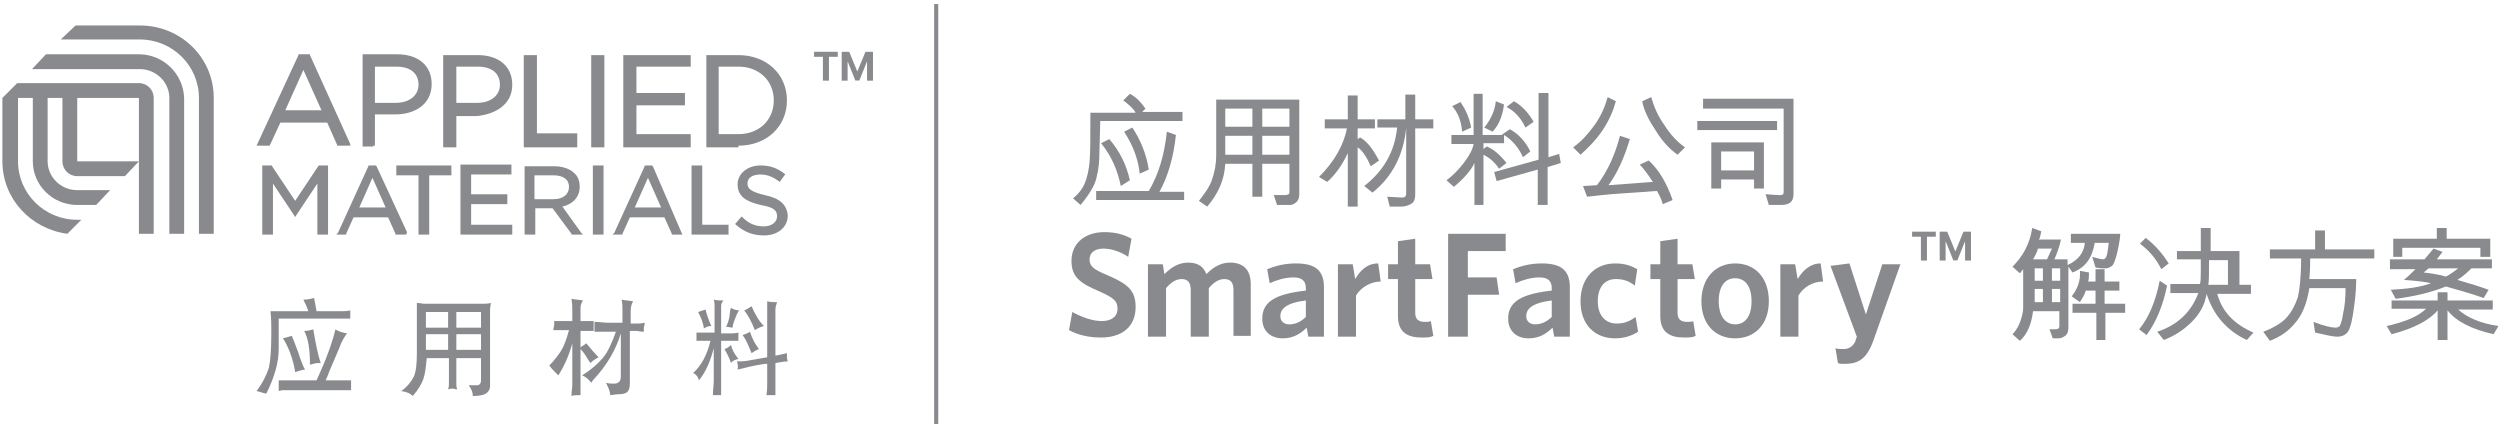 <svg xmlns="http://www.w3.org/2000/svg" width="403" height="70" viewBox="0 0 403 70" fill="none"><path d="M151.246 0.655H150.583V68.345H151.246V0.655Z" fill="#898A8D"></path><path d="M177.494 54.409C175.506 54.409 173.782 54.011 172.324 53.215L172.854 50.294C174.312 51.091 176.036 51.755 177.627 51.755C179.085 51.755 180.145 51.091 180.145 49.764C180.145 48.569 179.615 48.038 177.229 46.976C174.047 45.649 172.722 44.587 172.722 42.065C172.722 39.145 174.975 37.42 178.024 37.42C179.88 37.42 181.206 37.818 182.399 38.482L181.869 41.402C180.676 40.605 179.217 40.075 177.892 40.075C176.301 40.075 175.638 40.871 175.638 41.8C175.638 42.862 176.168 43.393 178.422 44.322C181.869 45.782 183.062 46.844 183.062 49.498C183.062 52.816 180.676 54.409 177.494 54.409Z" fill="#898A8D"></path><path d="M198.837 54.276V46.711C198.837 45.649 198.439 44.985 197.379 44.985C196.451 44.985 195.656 45.516 194.86 46.445V54.276H191.944V46.711C191.944 45.649 191.546 44.985 190.485 44.985C189.558 44.985 188.762 45.516 187.967 46.445V54.276H185.05V42.596H187.436L187.702 44.189C188.762 43.127 189.955 42.331 191.546 42.331C193.269 42.331 194.065 43.127 194.462 44.189C195.523 43.127 196.716 42.331 198.307 42.331C200.561 42.331 201.621 43.658 201.621 45.782V54.144H198.837V54.276Z" fill="#898A8D"></path><path d="M210.901 54.276L210.636 52.816C209.708 53.745 208.514 54.542 206.791 54.542C204.803 54.542 203.477 53.347 203.477 51.356C203.477 48.569 205.731 47.374 210.503 46.844V46.445C210.503 45.251 209.84 44.72 208.514 44.72C207.189 44.72 205.863 45.118 204.67 45.649L204.272 43.393C205.598 42.862 207.056 42.464 208.912 42.464C211.961 42.464 213.419 43.525 213.419 46.313V54.276H210.901ZM210.503 48.436C207.189 48.834 206.393 49.896 206.393 50.958C206.393 51.755 206.924 52.285 207.852 52.285C208.78 52.285 209.708 51.887 210.503 51.091V48.436Z" fill="#898A8D"></path><path d="M218.589 47.64V54.276H215.673V42.596H218.059L218.457 44.985C219.252 43.658 220.313 42.464 222.169 42.464L222.566 45.384C220.976 45.384 219.385 46.313 218.589 47.64Z" fill="#898A8D"></path><path d="M229.195 54.409C226.941 54.409 225.35 53.613 225.35 50.958V44.985H223.76V42.596H225.35V38.88L228.134 38.482V42.596H230.52L230.918 44.985H228.134V50.427C228.134 51.356 228.532 51.887 229.725 51.887C230.123 51.887 230.388 51.887 230.653 51.755L231.051 54.144C230.52 54.409 229.99 54.409 229.195 54.409Z" fill="#898A8D"></path><path d="M236.618 40.473V44.72H241.258L241.656 47.507H236.618V54.276H233.437V37.685H242.716V40.473H236.618Z" fill="#898A8D"></path><path d="M250.538 54.276L250.273 52.816C249.345 53.745 248.152 54.542 246.428 54.542C244.44 54.542 243.114 53.347 243.114 51.356C243.114 48.569 245.368 47.374 250.14 46.844V46.445C250.14 45.251 249.477 44.72 248.152 44.72C246.826 44.72 245.5 45.118 244.307 45.649L243.91 43.393C245.235 42.862 246.693 42.464 248.549 42.464C251.598 42.464 253.057 43.525 253.057 46.313V54.276H250.538ZM250.14 48.436C246.826 48.834 246.031 49.896 246.031 50.958C246.031 51.755 246.561 52.285 247.489 52.285C248.417 52.285 249.345 51.887 250.14 51.091V48.436Z" fill="#898A8D"></path><path d="M260.348 54.542C257.166 54.542 254.78 52.418 254.78 48.569C254.78 44.587 257.299 42.464 260.348 42.464C261.938 42.464 262.999 42.862 263.927 43.393L263.529 46.047C262.601 45.251 261.541 44.985 260.48 44.985C258.757 44.985 257.564 46.18 257.564 48.569C257.564 50.958 258.889 52.153 260.613 52.153C261.673 52.153 262.601 51.887 263.662 51.091L264.06 53.48C262.999 54.144 261.806 54.542 260.348 54.542Z" fill="#898A8D"></path><path d="M271.483 54.409C269.23 54.409 267.639 53.613 267.639 50.958V44.985H266.048V42.596H267.639V38.88L270.423 38.482V42.596H272.809L273.207 44.985H270.423V50.427C270.423 51.356 270.82 51.887 272.013 51.887C272.411 51.887 272.676 51.887 272.941 51.755L273.339 54.144C272.809 54.409 272.279 54.409 271.483 54.409Z" fill="#898A8D"></path><path d="M279.702 54.542C276.521 54.542 274.267 52.285 274.267 48.569C274.267 44.853 276.521 42.464 279.702 42.464C282.884 42.464 285.138 44.72 285.138 48.569C285.138 52.285 282.884 54.542 279.702 54.542ZM279.702 44.853C277.979 44.853 277.051 46.313 277.051 48.569C277.051 50.693 277.979 52.285 279.702 52.285C281.426 52.285 282.354 50.825 282.354 48.569C282.354 46.313 281.426 44.853 279.702 44.853Z" fill="#898A8D"></path><path d="M289.91 47.64V54.276H286.993V42.596H289.38L289.777 44.985C290.573 43.658 291.766 42.464 293.489 42.464L293.887 45.384C292.163 45.384 290.705 46.313 289.91 47.64Z" fill="#898A8D"></path><path d="M301.973 54.94C300.913 57.86 299.587 58.656 297.334 58.656C296.803 58.656 296.538 58.656 296.273 58.524L295.875 56.135C296.273 56.267 296.671 56.267 297.201 56.267C297.996 56.267 298.659 55.869 299.057 55.073L299.322 54.276L295.08 42.862L298.129 42.464L300.78 50.693L303.432 42.596H306.348L301.973 54.94Z" fill="#898A8D"></path><path d="M190.751 19.502H177.362L177.229 24.413C177.229 26.006 177.096 27.333 176.831 28.262C176.699 29.191 176.301 29.987 175.903 30.651C175.506 31.315 174.975 32.111 174.18 33.04L172.987 31.978C173.782 31.315 174.445 30.518 174.843 29.589C175.24 28.66 175.506 27.465 175.638 26.138C175.771 24.678 175.771 22.024 175.771 18.175H183.062C182.797 17.644 182.134 16.98 181.073 16.184L182.134 15.122C183.194 15.653 183.99 16.582 184.653 17.511L184.122 18.042H190.618V19.502H190.751ZM190.883 32.244H176.699V30.784H185.183C186.774 28.129 187.702 24.944 188.099 21.227L189.558 21.758C189.16 25.475 188.232 28.527 186.906 30.916H190.883V32.244ZM182.134 29.058L180.676 29.987C180.145 27.465 179.217 25.209 177.494 23.085L178.82 22.422C180.543 24.413 181.604 26.669 182.134 29.058ZM185.183 27.333L183.725 27.996C183.46 25.607 182.664 23.484 181.206 21.227L182.532 20.564C183.857 22.555 184.785 24.811 185.183 27.333Z" fill="#898A8D"></path><path d="M209.442 31.315C209.442 31.846 209.31 32.244 209.045 32.509C208.78 32.775 208.382 33.04 207.984 33.04H205.863L205.333 31.447H207.056C207.586 31.447 207.852 31.315 207.852 31.049V26.404H203.477V31.713H201.886V26.404H197.511C197.379 29.058 196.318 31.315 194.595 33.306L193.269 32.377C194.197 31.182 194.993 30.12 195.39 28.926C195.788 27.731 196.053 26.537 196.053 24.944V16.051H209.442V31.315ZM201.886 20.431V17.511H197.511V20.431H201.886ZM201.886 24.944V21.891H197.511V24.944H201.886ZM207.852 20.431V17.511H203.477V20.431H207.852ZM207.852 24.944V21.891H203.477V24.944H207.852Z" fill="#898A8D"></path><path d="M222.301 25.873L220.976 26.802C220.313 25.342 219.65 24.28 218.855 23.749V33.305H217.264V24.678C216.336 26.669 215.275 28.129 213.95 29.324L212.624 28.527C215.143 26.005 216.601 23.351 217.131 20.696H213.552V19.236H217.264V15.387H218.855V19.236H221.638V20.696H218.855V22.422L219.252 22.156C220.445 22.82 221.373 24.147 222.301 25.873ZM231.051 20.696H228.134V31.314C228.134 31.978 228.002 32.509 227.604 32.775C227.206 33.04 226.676 33.305 225.748 33.305H224.025L223.627 31.713L226.013 31.845C226.411 31.845 226.676 31.713 226.676 31.182V20.564C226.278 24.944 224.422 28.527 221.241 31.049L219.915 29.987C222.964 27.598 224.82 24.545 225.218 20.564H222.036V19.236H226.543V15.255H228.134V19.236H231.051V20.696V20.696Z" fill="#898A8D"></path><path d="M246.693 24.413L245.5 25.342C244.837 23.882 243.91 22.687 242.451 21.758V23.085H239.137V24.015L239.667 23.616C240.728 24.015 241.788 24.944 242.849 26.271L241.656 27.2C240.861 26.006 239.933 25.342 239.137 24.944V33.04H237.679V26.271C237.149 27.465 235.956 28.793 234.365 30.12L233.172 29.058C234.1 28.395 235.028 27.465 235.956 26.271C236.884 25.076 237.414 24.015 237.546 23.218H233.967V21.758H237.546V15.122H239.005V21.758H242.186H242.054L243.379 20.829C244.837 21.625 245.898 22.82 246.693 24.413ZM237.149 20.564L235.69 21.227C235.558 19.502 235.028 18.175 234.1 17.113L235.425 16.449C236.353 17.776 236.884 19.104 237.149 20.564ZM242.451 16.847C242.186 18.838 241.523 20.298 240.595 21.227L239.27 20.564C240.33 19.236 240.993 17.776 241.126 16.316L242.451 16.847ZM251.598 26.271L249.477 26.935V33.04H247.887V27.333L241.258 29.191L240.861 27.731L248.019 25.74V14.989H249.61V25.342L251.333 24.811L251.598 26.271ZM247.224 19.635L245.898 20.564C245.235 19.104 244.175 17.909 242.849 17.245L244.042 16.316C245.235 16.98 246.296 18.042 247.224 19.635Z" fill="#898A8D"></path><path d="M260.48 16.317C260.083 17.776 259.42 19.369 258.359 20.962C257.299 22.555 255.973 23.882 254.78 24.944L253.587 23.749C254.912 22.82 255.973 21.626 257.034 20.166C258.094 18.706 258.757 17.113 259.155 15.653L260.48 16.317ZM269.627 32.244L268.036 32.907C267.904 32.377 267.639 31.713 267.109 30.784L261.408 31.182C259.155 31.315 257.166 31.58 255.84 31.713L255.178 29.987L257.431 29.855C259.155 27.598 260.348 24.944 261.143 21.891L262.734 22.422C261.806 25.475 260.745 27.864 259.287 29.855L266.446 29.324C265.65 28.129 264.987 27.2 264.325 26.537L265.783 25.873C267.506 27.466 268.699 29.589 269.627 32.244ZM271.616 23.749L270.423 24.944C269.097 24.015 267.904 22.687 266.843 20.962C265.783 19.369 264.987 17.776 264.722 16.317L266.181 15.653C266.578 17.113 267.241 18.706 268.302 20.166C269.23 21.626 270.29 22.82 271.616 23.749Z" fill="#898A8D"></path><path d="M286.463 20.962H273.604V19.502H286.463V20.962ZM289.114 31.315C289.114 32.509 288.452 33.04 287.126 33.04H285.138L284.607 31.315C285.138 31.315 285.933 31.447 286.993 31.447C287.391 31.447 287.524 31.315 287.524 30.916V17.511H274.532V15.918H289.114V31.315ZM284.342 30.386H282.751V28.925H277.449V30.386H275.858V22.953H284.342V30.386V30.386ZM282.751 27.465V24.413H277.449V27.465H282.751Z" fill="#898A8D"></path><path d="M308.227 38.157V37.345H312.05V38.157H310.625V42H309.652V38.157H308.227Z" fill="#898A8D"></path><path d="M312.68 37.345H313.893L315.175 40.473H315.23L316.511 37.345H317.725V42H316.77V38.97H316.732L315.527 41.977H314.877L313.673 38.959H313.634V42H312.68V37.345Z" fill="#898A8D"></path><path d="M341.778 37.685C341.778 38.216 341.645 39.145 341.38 40.34C341.115 41.535 340.85 42.331 340.585 42.729C340.319 42.995 339.922 43.26 339.391 43.26C338.994 43.26 338.463 43.26 337.801 43.127L337.27 41.402C338.198 41.667 338.729 41.8 338.994 41.8C339.259 41.8 339.391 41.667 339.524 41.402C339.657 41.136 339.789 40.473 339.922 39.145H337.668C337.27 41.535 336.21 43.127 334.089 43.924L333.426 42.995V52.816C333.426 53.347 333.293 53.878 332.896 54.144C332.498 54.409 332.233 54.542 331.835 54.542H330.907L330.377 53.082H331.437C331.703 53.082 331.968 52.949 331.968 52.551V50.162H327.726C327.461 52.285 326.798 53.878 325.605 54.94L324.411 53.878C325.074 53.215 325.472 52.418 325.737 51.622C326.002 50.825 326.135 50.162 326.135 49.631V43.393L325.605 44.056L324.411 42.995C326.002 41.402 327.195 39.411 327.593 36.756L329.051 37.287C328.919 38.084 328.786 38.482 328.654 38.614H332.233C331.968 39.809 331.57 40.871 331.172 41.8H333.293V42.729C335.017 41.933 335.945 40.738 336.077 39.145H333.824V37.685H341.778V37.685ZM330.775 40.075H328.521C328.388 40.605 328.123 41.136 327.726 41.8H329.979C330.244 41.269 330.51 40.605 330.775 40.075ZM329.316 45.251V43.26H327.991V45.251H329.316ZM329.316 48.702V46.578H327.991V48.702H329.316ZM332.1 45.251V43.26H330.775V45.251H332.1ZM332.1 48.702V46.578H330.775V48.702H332.1ZM342.706 50.427H339.391V54.807H337.933V50.427H334.089V48.967H337.801V46.844H336.21C336.077 47.507 335.68 48.038 335.282 48.702L333.956 47.773C334.884 46.578 335.414 45.251 335.282 43.658L336.74 43.924C336.74 44.455 336.74 44.985 336.608 45.384H337.801V43.393H339.259V45.384H341.645V46.844H339.259V48.967H342.573V50.427H342.706Z" fill="#898A8D"></path><path d="M349.334 46.047C348.671 49.233 347.611 51.887 346.02 54.011L344.827 53.082C346.285 51.356 347.478 48.702 348.141 45.251L349.334 46.047ZM349.599 42.464L348.406 43.393C347.611 41.8 346.55 40.473 344.959 39.278L345.887 38.349C347.478 39.544 348.671 41.004 349.599 42.464ZM363.253 53.613L362.193 54.807C360.735 54.144 359.409 53.215 358.216 51.887C357.023 50.56 356.227 48.967 355.697 47.374C355.432 49.1 354.637 50.56 353.311 51.887C351.985 53.215 350.527 54.144 348.804 54.807L347.743 53.48C350.925 52.418 353.178 50.427 354.371 47.242H349.864V45.782H354.637C354.769 45.251 354.769 44.587 354.769 43.658V41.8H350.925V40.473H354.769V36.756H356.36V40.473H361V45.914H362.856V47.374H357.42C358.216 50.294 360.204 52.285 363.253 53.613ZM359.144 45.914V41.933H356.095C356.095 44.189 356.095 45.516 355.962 45.914H359.144Z" fill="#898A8D"></path><path d="M382.475 41.667H372.4C372.4 42.464 372.4 43.526 372.268 44.986H379.824C379.824 47.109 379.559 48.967 379.294 50.693C379.029 52.418 378.631 53.48 378.233 53.745C377.835 54.144 377.305 54.276 376.775 54.276C376.112 54.276 374.919 54.011 373.196 53.613L372.931 51.887C374.654 52.551 375.847 52.816 376.51 52.816C376.775 52.816 377.04 52.684 377.173 52.551C377.305 52.285 377.57 51.622 377.703 50.56C377.968 49.498 378.101 48.038 378.101 46.445H372.268C371.87 48.967 371.075 50.825 370.014 52.02C368.954 53.347 367.628 54.276 365.905 54.94L364.844 53.48C366.567 52.816 367.893 52.02 368.688 51.091C369.484 50.162 370.014 49.1 370.412 47.905C370.677 46.844 370.942 44.72 370.942 41.667H365.905V40.207H373.196V37.154H374.786V40.207H382.74V41.667H382.475Z" fill="#898A8D"></path><path d="M402.758 52.551L401.963 53.878C398.516 53.082 395.997 51.887 394.539 50.029V54.807H392.948V50.029C391.622 51.622 389.104 52.949 385.524 53.878L384.729 52.551C387.778 51.887 389.899 50.958 391.092 49.764H385.524V48.436H392.948V47.109H394.539V48.436H401.83V49.896H396.262C397.72 51.224 399.974 52.153 402.758 52.551ZM401.697 43.26H398.383C397.853 43.791 397.19 44.455 396.13 45.118C397.986 45.649 399.709 46.18 401.167 46.711L400.372 48.038C398.118 47.242 396.13 46.711 394.274 46.18C392.02 47.109 389.236 47.773 386.187 48.171L385.392 46.711C387.911 46.578 390.164 46.313 391.887 45.649C390.694 45.384 389.236 45.251 387.513 45.118C388.308 44.455 388.838 43.924 389.369 43.393H385.259V41.8H390.827L392.285 40.075L393.743 40.605L392.815 41.8H401.697V43.26V43.26ZM401.432 41.402H399.841V39.942H387.248V41.402H385.789V38.482H392.815V36.756H394.406V38.482H401.432V41.402ZM396.262 43.26H391.49L390.694 43.924C391.755 44.056 392.948 44.189 394.274 44.587C395.069 44.189 395.732 43.658 396.262 43.26Z" fill="#898A8D"></path><path d="M22.392 8.751H7.412L5.159 11.14H22.525C25.176 11.14 27.297 13.264 27.297 15.786V37.685H29.683V15.786C29.551 11.936 26.369 8.751 22.392 8.751ZM34.456 37.685V15.786C34.456 9.282 29.153 4.105 22.525 4.105H12.184L9.798 6.362H22.525C27.827 6.362 32.069 10.609 32.069 15.786V37.685H34.456ZM22.392 13.396H2.772L0.386 15.786V26.006C0.386 31.978 4.893 36.889 10.859 37.685L13.113 35.429H12.45C7.147 35.429 2.905 31.182 2.905 26.006V15.786H5.291V26.006C5.291 29.855 8.473 33.04 12.45 33.04H15.499L17.752 30.651H12.45C9.798 30.651 7.677 28.527 7.677 26.006V15.786H10.063V26.006C10.063 27.333 11.124 28.395 12.45 28.395H20.139L22.392 26.006H12.45V15.786H22.392V37.685H24.778V15.786C24.778 14.458 23.718 13.396 22.392 13.396Z" fill="#898A8D"></path><path d="M102.594 21.625V16.98H110.151H110.416V16.715V15.255V14.989H110.151H102.594V10.742H111.079H111.344V10.476V9.016V8.884H111.079H100.738H100.473V9.149V23.484V23.749H100.738H111.079H111.344V23.484V21.891V21.625H111.079H102.594ZM51.424 26.669L51.291 26.802L47.58 32.376L43.868 26.802V26.669H43.735H42.542H42.277V26.935V37.553V37.818H42.542H43.735H44V37.553V29.589L47.447 34.766V34.898H47.58H47.712V34.766L51.159 29.589V37.553V37.818H51.424H52.617H52.882V37.553V26.935V26.669H52.617H51.424ZM113.2 36.225V26.935V26.669H112.935H111.741H111.476V26.935V37.553V37.818H111.741H117.177H117.442V37.553V36.491V36.225H117.177H113.2ZM43.47 23.484L45.193 19.767H52.75L54.34 23.351V23.484H54.473H56.196H56.462V23.218L49.966 8.884V8.751H49.701H48.242H48.11V8.884L41.482 23.218L41.349 23.484H41.747H43.47ZM48.905 11.273L51.822 17.776H45.989L48.905 11.273ZM60.173 23.484H60.438V23.218V18.44H63.753C66.669 18.44 69.585 16.98 69.585 13.529C69.585 10.609 67.465 8.751 64.018 8.751H58.715H58.45V9.016V23.351V23.616H58.715H60.173V23.484ZM60.438 10.742H63.885C66.139 10.742 67.465 11.804 67.465 13.662C67.465 15.387 66.006 16.582 63.753 16.582H60.438V10.742V10.742ZM97.424 23.484V23.218V9.016V8.884H97.159H95.568H95.303V9.149V23.484V23.749H95.568H97.159H97.424V23.484ZM123.275 31.447C121.021 30.916 120.491 30.386 120.491 29.589C120.491 28.66 121.286 28.129 122.612 28.129C123.672 28.129 124.6 28.527 125.528 29.191L125.661 29.324L125.793 29.191L126.456 28.262L126.589 28.129L126.456 27.996C125.263 27.067 124.07 26.669 122.612 26.669C120.491 26.669 118.9 27.996 118.9 29.722C118.9 31.713 120.358 32.509 122.612 33.04C124.865 33.438 125.263 33.969 125.263 34.898C125.263 35.827 124.335 36.491 123.142 36.491C121.816 36.491 120.756 36.093 119.695 35.031L119.563 34.898L119.43 35.031L118.635 35.96L118.502 36.093L118.635 36.225C119.961 37.42 121.419 37.951 123.142 37.951C125.396 37.951 126.987 36.624 126.987 34.766C126.854 33.04 125.793 31.978 123.275 31.447ZM119.033 23.484C123.54 23.484 126.854 20.431 126.854 16.184C126.854 11.936 123.54 8.884 119.033 8.884H114.128H113.862V9.149V23.484V23.749H114.128H119.033V23.484ZM115.851 10.742H119.033C122.347 10.742 124.733 12.998 124.733 16.184C124.733 19.369 122.347 21.625 119.033 21.625H115.851V10.742ZM60.704 26.802L60.571 26.669H59.511H59.378V26.802L54.473 37.553L54.208 37.818H54.473H55.666H55.799V37.685L56.992 35.031H62.559L63.753 37.685V37.818H63.885H65.211H65.476L65.609 37.42L60.704 26.802ZM57.92 33.438L60.041 28.66L62.162 33.438H57.92ZM93.05 23.484V23.218V21.758V21.493H92.784H86.554V9.016V8.884H86.289H84.698H84.433V9.149V23.484V23.749H84.698H92.784H93.05V23.484ZM90.663 33.306C92.387 32.907 93.447 31.713 93.447 30.12C93.447 29.191 93.182 28.395 92.519 27.864C91.857 27.2 90.663 26.802 89.338 26.802H84.831H84.566V27.067V37.685V37.818H84.831H86.024H86.289V37.553V33.571H89.073L92.122 37.685V37.818V37.818H93.58H93.978L93.713 37.553L90.663 33.306ZM86.156 32.111V28.262H89.205C90.796 28.262 91.724 28.925 91.724 30.12C91.724 31.315 90.796 32.111 89.205 32.111H86.156ZM75.949 36.225V32.907H81.516H81.782V32.642V31.58V31.315H81.516H75.949V28.129H82.179H82.444V27.864V26.802V26.536H82.179H74.49H74.225V26.802V37.42V37.818H74.49H82.312H82.577V37.553V36.491V36.225H82.312H75.949ZM95.834 26.669H95.568V26.935V37.553V37.818H95.834H97.027H97.292V37.553V26.935V26.669H97.027H95.834ZM82.577 13.662C82.577 10.742 80.456 8.884 77.009 8.884H71.707H71.441V9.149V23.484V23.749H71.707H73.297H73.562V23.484V18.706H76.877C79.66 18.44 82.577 16.98 82.577 13.662ZM73.562 10.742H77.009C79.263 10.742 80.588 11.804 80.588 13.662C80.588 15.387 79.13 16.582 76.877 16.582H73.562V10.742ZM64.15 26.669H63.885V26.935V27.996V28.262H64.15H67.465V37.553V37.818H67.73H68.923H69.188V37.553V28.262H72.502H72.767V27.996V26.935V26.669H72.502H64.15ZM105.246 26.802L105.113 26.669H104.053H103.92V26.802L99.015 37.553L98.75 37.818H99.015H100.208H100.341V37.685L101.534 35.031H107.102L108.295 37.685V37.818H108.427H109.753H110.018L109.886 37.553L105.246 26.802ZM102.329 33.438L104.45 28.66L106.571 33.438H102.329Z" fill="#898A8D"></path><path d="M131.227 9.157V8.345H135.05V9.157H133.625V13H132.652V9.157H131.227Z" fill="#898A8D"></path><path d="M135.679 8.345H136.893L138.175 11.473H138.229L139.511 8.345H140.725V13H139.77V9.97H139.732L138.527 12.977H137.877L136.673 9.959H136.634V13H135.679V8.345Z" fill="#898A8D"></path><path d="M41.349 63.036C42.277 61.842 42.94 60.515 43.337 59.32C43.603 58.126 43.735 56.267 43.735 53.613C43.735 52.418 43.735 51.356 43.603 50.162C43.603 50.162 43.868 50.162 44.398 50.162C44.796 50.162 45.061 50.162 45.326 50.162H49.701C49.435 49.365 49.17 48.835 48.905 48.304C49.568 48.304 50.098 48.171 50.629 48.038C50.761 48.702 50.894 49.365 51.026 50.162H55.136C55.533 50.162 56.064 50.162 56.462 50.029C56.462 50.295 56.462 50.56 56.462 50.693C56.462 50.825 56.462 51.091 56.462 51.356H55.931C55.533 51.356 55.268 51.356 55.003 51.356H44.928V53.215V54.542V56.267C44.928 58.391 44.265 60.78 42.94 63.435C42.542 63.435 42.012 63.169 41.349 63.036ZM44.928 63.036C44.928 62.638 44.928 62.373 44.928 62.24C44.928 61.975 44.928 61.709 44.928 61.311H45.459C45.856 61.311 46.121 61.311 46.254 61.311H51.026C51.291 60.78 51.424 60.382 51.557 60.116C52.882 57.196 53.678 54.807 54.075 53.082C54.606 53.48 55.268 53.613 55.931 53.745C55.666 54.144 55.136 54.807 54.738 56.002L53.147 59.718C53.015 59.984 52.882 60.515 52.484 61.311H55.666C55.666 61.311 55.931 61.311 56.064 61.311C56.196 61.311 56.329 61.311 56.594 61.311C56.594 61.709 56.594 61.975 56.594 62.107C56.594 62.24 56.594 62.505 56.594 62.904C56.329 62.904 56.196 62.904 56.064 62.904C55.799 62.904 55.666 62.904 55.533 62.904H46.386C46.121 62.904 45.856 62.904 45.459 62.904L44.928 63.036ZM45.591 54.542C46.121 54.409 46.519 54.276 47.049 54.144C47.182 54.542 47.315 54.807 47.315 54.807L47.977 56.533C48.508 58.126 48.905 59.187 49.17 59.586C48.64 59.586 48.11 59.851 47.58 59.984C47.447 59.055 47.182 57.993 46.784 56.931C46.386 55.869 45.989 55.073 45.591 54.542ZM49.038 53.347C49.568 53.347 50.098 53.215 50.496 53.082C50.894 55.471 51.291 57.329 51.689 58.524H51.291C50.894 58.524 50.496 58.656 49.966 58.789C49.966 56.4 49.701 54.542 49.038 53.347Z" fill="#898A8D"></path><path d="M64.681 63.036C65.609 62.373 66.271 61.576 66.669 60.78C67.067 59.984 67.199 58.656 67.199 56.931V49.764C67.199 49.764 67.199 49.498 67.199 49.233C67.199 49.1 67.199 48.967 67.199 48.835C67.73 48.835 68.127 48.967 68.392 48.967H77.54C78.202 48.967 78.733 48.967 79.13 48.835C79.13 49.1 78.998 49.498 78.998 49.896V62.24C78.998 62.771 78.733 63.169 78.335 63.435C77.937 63.7 77.142 63.833 76.214 63.833C76.214 63.169 75.949 62.638 75.551 62.107H75.949C76.346 62.107 76.612 62.107 76.877 62.107C77.274 62.107 77.54 61.842 77.54 61.311V57.727H73.562V61.842C73.562 62.107 73.562 62.373 73.695 62.771C73.43 62.771 73.165 62.638 73.032 62.638C72.9 62.638 72.635 62.638 72.237 62.771C72.369 62.373 72.369 61.975 72.369 61.444V57.727H68.79C68.658 59.187 68.525 60.249 68.26 61.045C67.995 61.842 67.465 62.771 66.537 63.833C66.139 63.435 65.609 63.169 64.681 63.036ZM68.657 56.4H72.237V53.878H68.657V56.4ZM68.657 50.295V52.816H72.237V50.295H68.657ZM73.562 54.011V56.4H77.54V53.878H73.562V54.011ZM73.562 50.295V52.816H77.54V50.295H73.562Z" fill="#898A8D"></path><path d="M88.542 58.922C89.47 57.993 90.133 57.064 90.531 56.4C90.929 55.736 91.326 54.675 91.724 53.215H90.663C90.398 53.215 90.133 53.215 89.736 53.215H89.205C89.205 52.816 89.338 52.551 89.338 52.418C89.338 52.285 89.338 52.02 89.338 51.755C89.603 51.755 89.868 51.755 90.001 51.755C90.398 51.755 90.663 51.755 90.796 51.755H92.254V50.162C92.254 49.631 92.254 48.967 92.122 48.171C92.784 48.304 93.315 48.304 93.978 48.436C93.713 48.834 93.58 49.233 93.58 49.631V51.755H94.64C94.64 51.755 94.906 51.755 95.171 51.755C95.303 51.755 95.568 51.755 95.701 51.755C95.701 52.153 95.701 52.285 95.701 52.551C95.701 52.684 95.701 52.949 95.701 53.347C95.568 53.347 95.436 53.347 95.171 53.347C94.773 53.347 94.64 53.347 94.64 53.347H93.58V56.002C93.845 55.736 94.243 55.604 94.508 55.338C95.171 56.135 95.834 56.931 96.496 57.594C95.966 57.86 95.568 58.125 95.171 58.524L94.906 58.125C94.508 57.462 94.11 56.798 93.58 56.267V61.974V62.638C93.58 62.771 93.58 63.169 93.58 63.7H93.182C92.917 63.7 92.519 63.7 92.122 63.833C92.122 63.036 92.254 62.505 92.254 62.107V55.338C91.724 57.329 90.929 59.054 90.001 60.514C89.338 59.851 88.94 59.453 88.542 58.922ZM93.845 60.514C95.303 59.585 96.364 58.656 97.159 57.727C97.955 56.798 98.617 55.338 99.28 53.48H97.822H96.761H95.834C95.834 53.082 95.834 52.949 95.834 52.684C95.834 52.551 95.834 52.285 95.834 51.887C96.629 51.887 97.292 52.02 97.822 52.02H100.341V50.029C100.341 49.498 100.341 48.967 100.208 48.304C100.738 48.436 101.401 48.436 102.064 48.569C101.799 48.967 101.666 49.498 101.666 50.162V52.153H102.727C102.992 52.153 103.39 52.153 103.92 52.02C103.92 52.418 103.787 52.684 103.787 52.816C103.787 52.949 103.787 53.215 103.787 53.48C103.257 53.48 102.86 53.347 102.594 53.347H101.534V61.842C101.534 62.505 101.401 62.904 101.136 63.169C100.871 63.434 100.341 63.567 99.413 63.567L98.352 63.7C98.352 63.567 98.352 63.567 98.352 63.434C98.22 62.771 97.955 62.24 97.689 61.709C98.22 61.842 98.617 61.842 99.015 61.842C99.678 61.842 100.076 61.444 100.076 60.78V53.745C99.28 56.4 97.822 58.922 95.568 61.311L95.303 61.709C94.906 61.178 94.508 60.78 93.845 60.514Z" fill="#898A8D"></path><path d="M111.741 60.116C113.067 58.922 113.995 57.196 114.525 54.94H113.597H112.935H112.272C112.272 54.675 112.272 54.409 112.272 54.276C112.272 54.144 112.272 53.878 112.272 53.613C112.802 53.613 113.2 53.613 113.73 53.613H115.188V49.365C115.188 48.967 115.188 48.702 115.056 48.304C115.586 48.436 116.116 48.436 116.646 48.436C116.381 48.702 116.249 48.967 116.249 49.365V53.745H117.442C117.972 53.745 118.502 53.745 119.033 53.613C119.033 53.878 119.033 54.144 119.033 54.276C119.033 54.409 119.033 54.675 119.033 54.94H118.502H117.707H116.249V61.576C116.249 61.709 116.249 61.974 116.249 62.638C116.249 63.036 116.249 63.434 116.249 63.7C115.851 63.7 115.718 63.7 115.586 63.7H114.923C114.923 62.771 115.056 61.974 115.056 61.576V56.135C114.525 58.125 113.863 59.851 112.669 61.311C112.537 60.78 112.272 60.382 111.741 60.116ZM112.537 50.294C112.935 50.162 113.332 50.029 113.73 49.896C113.863 50.427 114.128 51.356 114.658 52.551C114.26 52.551 113.863 52.684 113.465 52.949C113.332 51.887 112.935 51.091 112.537 50.294ZM116.779 56.267C117.177 56.135 117.442 56.002 117.839 55.604C117.972 56.267 118.37 57.064 119.033 57.86C118.502 57.993 118.105 58.125 117.839 58.524C117.574 57.727 117.177 56.931 116.779 56.267ZM117.044 52.684C117.309 52.153 117.442 51.755 117.574 51.091L117.707 50.029C117.707 50.029 117.707 49.896 117.839 49.631C118.237 49.896 118.767 50.029 119.165 50.029C119.033 50.162 118.9 50.427 118.767 50.693L118.502 51.356C118.237 52.02 118.105 52.418 118.105 52.816C117.839 52.816 117.442 52.684 117.044 52.684ZM118.767 58.258C119.298 58.258 119.961 58.258 120.623 58.125L123.672 57.594V50.029C123.672 49.365 123.672 48.967 123.672 48.569C124.203 48.702 124.6 48.702 124.865 48.702C124.998 48.702 124.998 48.702 125.263 48.702C125.131 49.1 124.998 49.498 124.998 49.896V57.329C125.661 57.196 126.324 57.064 126.854 56.931C126.854 57.196 126.854 57.329 126.854 57.462C126.854 57.594 126.854 57.86 126.987 58.258C126.456 58.258 125.793 58.391 124.998 58.524V61.709V62.771V63.7C124.733 63.7 124.468 63.7 124.335 63.7C124.203 63.7 123.937 63.7 123.54 63.7C123.672 63.036 123.672 62.373 123.672 61.709V58.656H123.275C121.419 58.922 119.961 59.32 118.9 59.585C119.033 59.054 118.9 58.524 118.767 58.258ZM119.695 54.011C120.093 53.878 120.491 53.745 120.888 53.48C121.286 54.675 121.816 55.604 122.347 56.267C121.949 56.4 121.551 56.665 121.154 56.931C120.623 55.604 120.226 54.675 119.695 54.011ZM119.961 50.029C120.358 49.896 120.756 49.631 121.154 49.365C121.684 50.56 122.214 51.622 123.142 52.551C122.612 52.684 122.082 52.949 121.684 53.215C121.154 51.887 120.623 50.825 119.961 50.029Z" fill="#898A8D"></path></svg>
